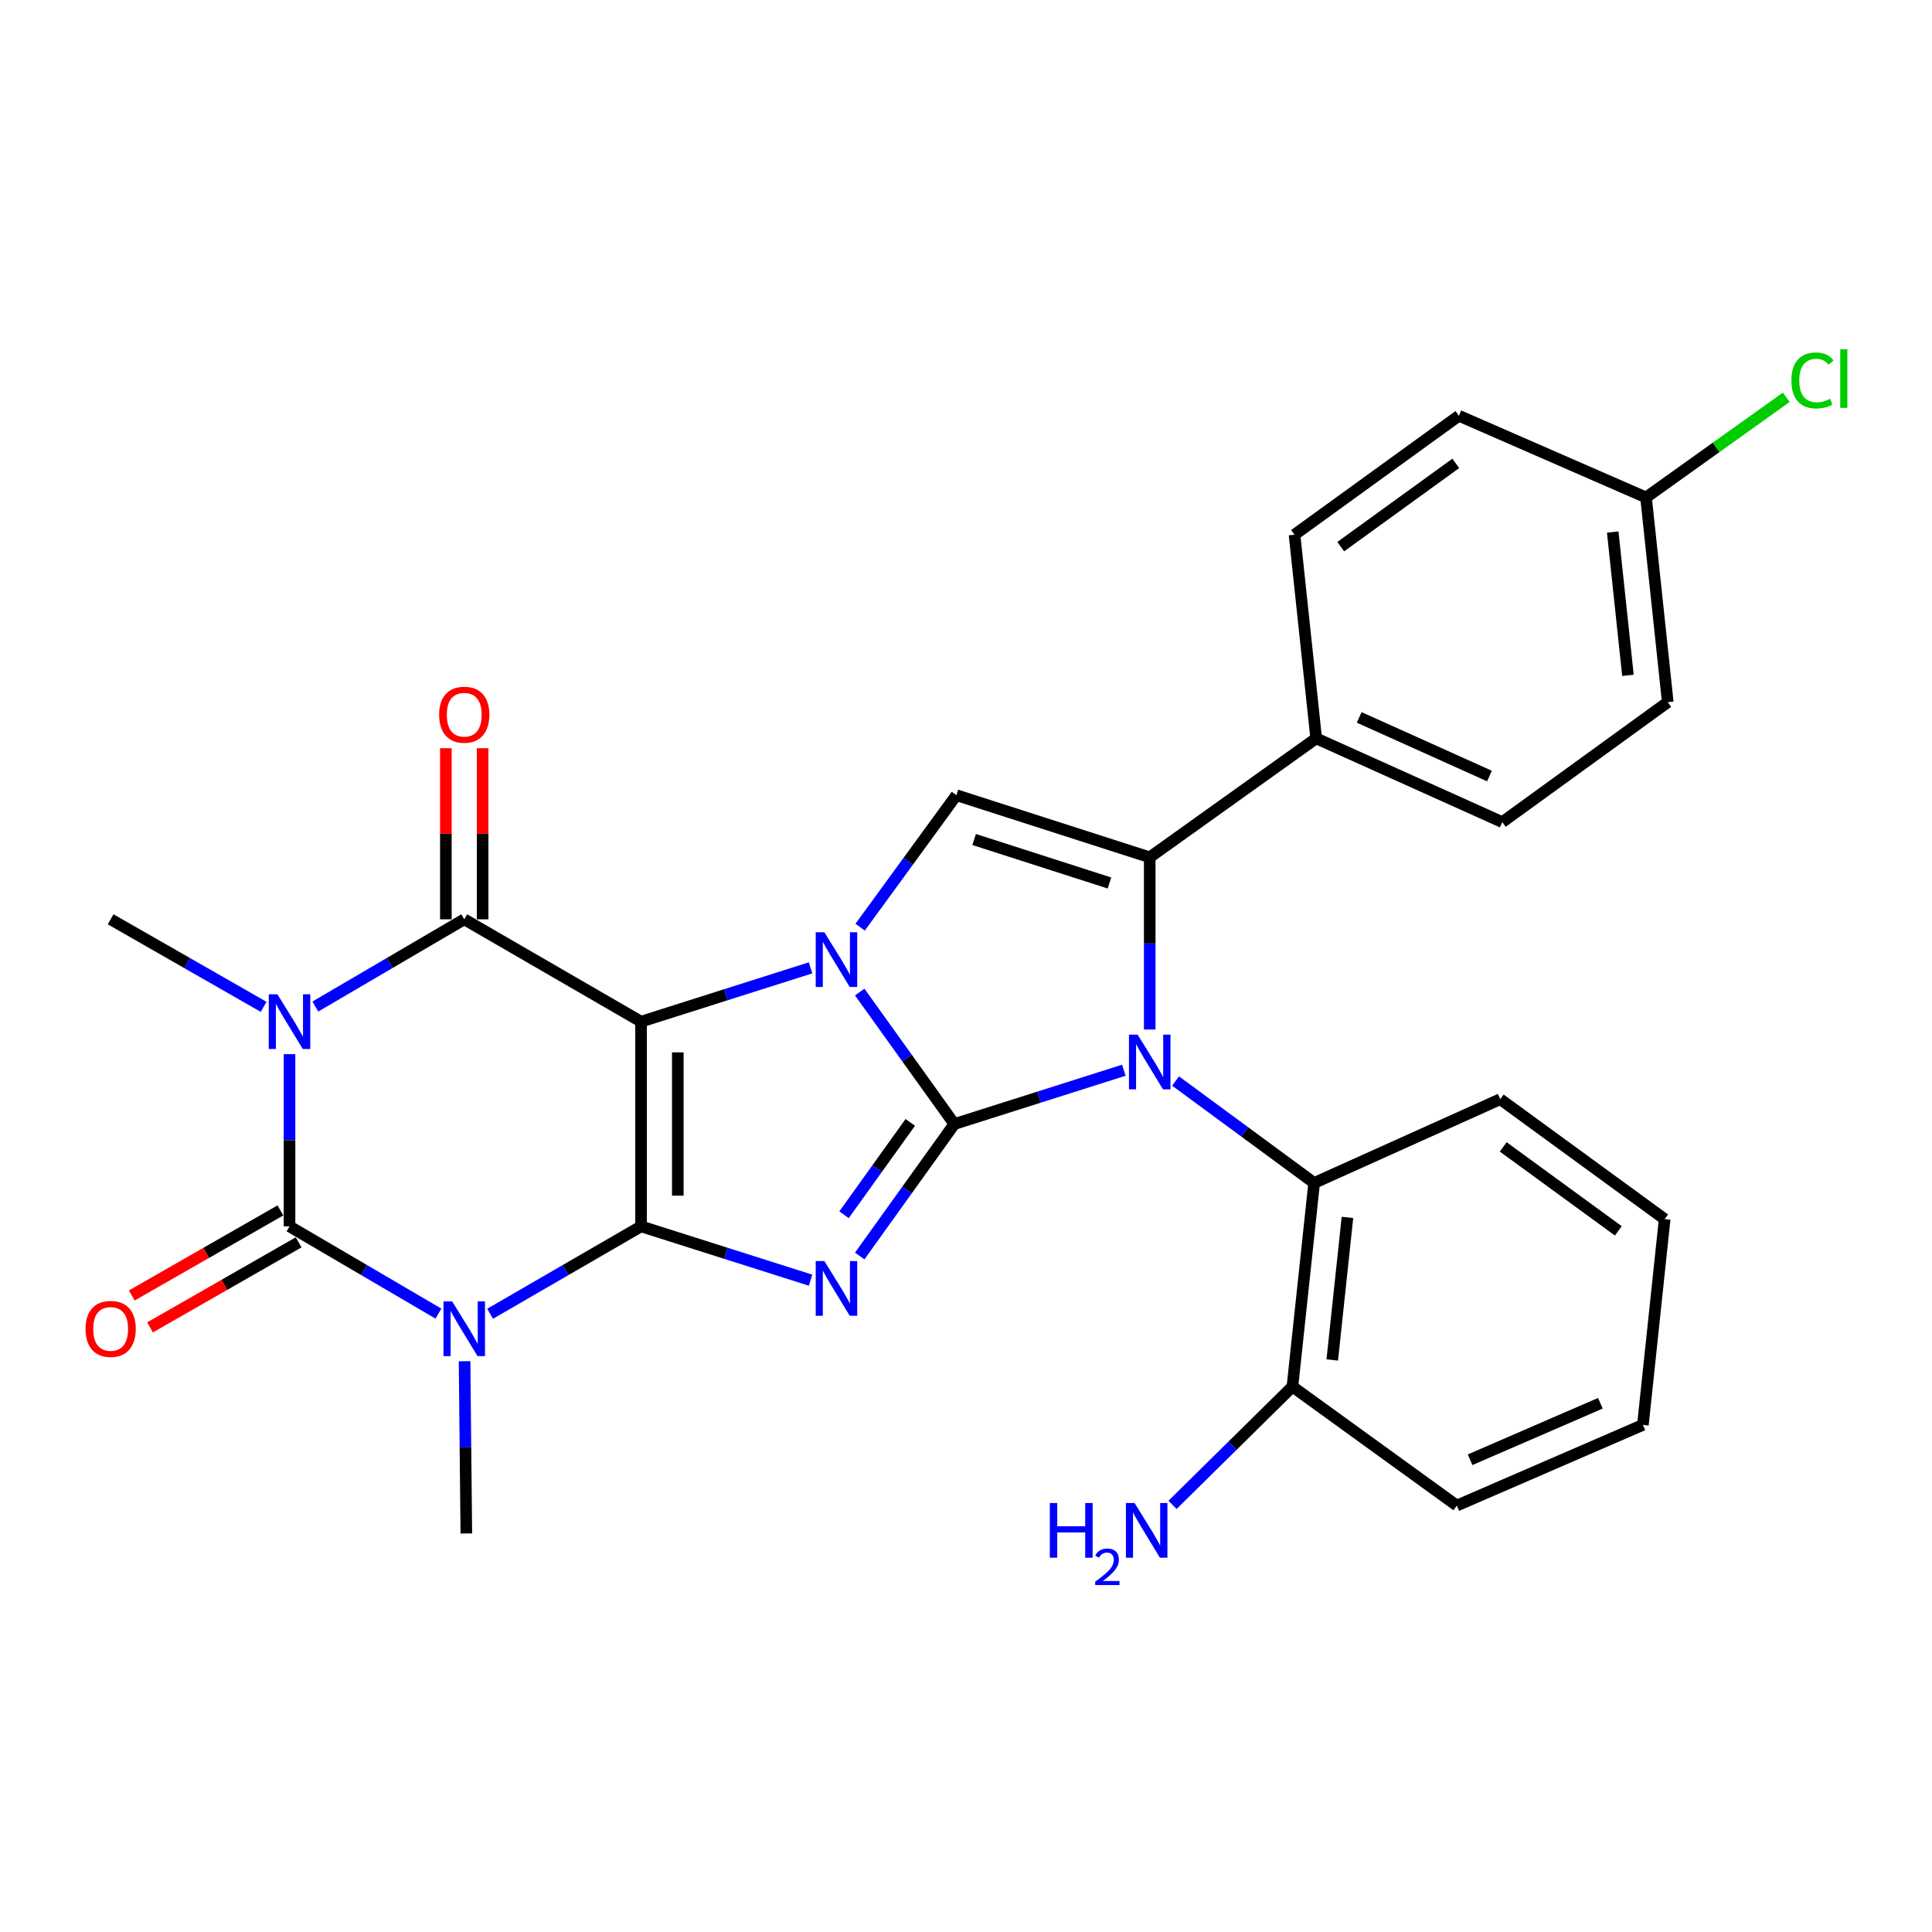 <?xml version='1.0' encoding='iso-8859-1'?>
<svg version='1.1' baseProfile='full'
              xmlns='http://www.w3.org/2000/svg'
                      xmlns:rdkit='http://www.rdkit.org/xml'
                      xmlns:xlink='http://www.w3.org/1999/xlink'
                  xml:space='preserve'
width='1000px' height='1000px' viewBox='0 0 1000 1000'>
<!-- END OF HEADER -->
<rect style='opacity:1.0;fill:#FFFFFF;stroke:none' width='1000' height='1000' x='0' y='0'> </rect>
<path class='bond-2' d='M 493.967,581.8 L 469.474,547.64' style='fill:none;fill-rule:evenodd;stroke:#000000;stroke-width:6px;stroke-linecap:butt;stroke-linejoin:miter;stroke-opacity:1' />
<path class='bond-2' d='M 469.474,547.64 L 444.982,513.48' style='fill:none;fill-rule:evenodd;stroke:#0000FF;stroke-width:6px;stroke-linecap:butt;stroke-linejoin:miter;stroke-opacity:1' />
<path class='bond-3' d='M 493.967,581.8 L 469.476,615.949' style='fill:none;fill-rule:evenodd;stroke:#000000;stroke-width:6px;stroke-linecap:butt;stroke-linejoin:miter;stroke-opacity:1' />
<path class='bond-3' d='M 469.476,615.949 L 444.985,650.099' style='fill:none;fill-rule:evenodd;stroke:#0000FF;stroke-width:6px;stroke-linecap:butt;stroke-linejoin:miter;stroke-opacity:1' />
<path class='bond-3' d='M 471.155,580.954 L 454.011,604.859' style='fill:none;fill-rule:evenodd;stroke:#000000;stroke-width:6px;stroke-linecap:butt;stroke-linejoin:miter;stroke-opacity:1' />
<path class='bond-3' d='M 454.011,604.859 L 436.868,628.763' style='fill:none;fill-rule:evenodd;stroke:#0000FF;stroke-width:6px;stroke-linecap:butt;stroke-linejoin:miter;stroke-opacity:1' />
<path class='bond-5' d='M 493.967,581.8 L 537.833,567.872' style='fill:none;fill-rule:evenodd;stroke:#000000;stroke-width:6px;stroke-linecap:butt;stroke-linejoin:miter;stroke-opacity:1' />
<path class='bond-5' d='M 537.833,567.872 L 581.699,553.944' style='fill:none;fill-rule:evenodd;stroke:#0000FF;stroke-width:6px;stroke-linecap:butt;stroke-linejoin:miter;stroke-opacity:1' />
<path class='bond-0' d='M 331.807,528.811 L 375.683,514.882' style='fill:none;fill-rule:evenodd;stroke:#000000;stroke-width:6px;stroke-linecap:butt;stroke-linejoin:miter;stroke-opacity:1' />
<path class='bond-0' d='M 375.683,514.882 L 419.56,500.954' style='fill:none;fill-rule:evenodd;stroke:#0000FF;stroke-width:6px;stroke-linecap:butt;stroke-linejoin:miter;stroke-opacity:1' />
<path class='bond-8' d='M 331.807,528.811 L 240.292,475.832' style='fill:none;fill-rule:evenodd;stroke:#000000;stroke-width:6px;stroke-linecap:butt;stroke-linejoin:miter;stroke-opacity:1' />
<path class='bond-29' d='M 331.807,528.811 L 331.807,634.768' style='fill:none;fill-rule:evenodd;stroke:#000000;stroke-width:6px;stroke-linecap:butt;stroke-linejoin:miter;stroke-opacity:1' />
<path class='bond-29' d='M 350.837,544.704 L 350.837,618.874' style='fill:none;fill-rule:evenodd;stroke:#000000;stroke-width:6px;stroke-linecap:butt;stroke-linejoin:miter;stroke-opacity:1' />
<path class='bond-1' d='M 331.807,634.768 L 375.683,648.696' style='fill:none;fill-rule:evenodd;stroke:#000000;stroke-width:6px;stroke-linecap:butt;stroke-linejoin:miter;stroke-opacity:1' />
<path class='bond-1' d='M 375.683,648.696 L 419.56,662.625' style='fill:none;fill-rule:evenodd;stroke:#0000FF;stroke-width:6px;stroke-linecap:butt;stroke-linejoin:miter;stroke-opacity:1' />
<path class='bond-4' d='M 331.807,634.768 L 292.741,657.387' style='fill:none;fill-rule:evenodd;stroke:#000000;stroke-width:6px;stroke-linecap:butt;stroke-linejoin:miter;stroke-opacity:1' />
<path class='bond-4' d='M 292.741,657.387 L 253.675,680.007' style='fill:none;fill-rule:evenodd;stroke:#0000FF;stroke-width:6px;stroke-linecap:butt;stroke-linejoin:miter;stroke-opacity:1' />
<path class='bond-10' d='M 445.202,479.908 L 470.118,445.746' style='fill:none;fill-rule:evenodd;stroke:#0000FF;stroke-width:6px;stroke-linecap:butt;stroke-linejoin:miter;stroke-opacity:1' />
<path class='bond-10' d='M 470.118,445.746 L 495.034,411.584' style='fill:none;fill-rule:evenodd;stroke:#000000;stroke-width:6px;stroke-linecap:butt;stroke-linejoin:miter;stroke-opacity:1' />
<path class='bond-7' d='M 226.931,679.928 L 188.393,657.348' style='fill:none;fill-rule:evenodd;stroke:#0000FF;stroke-width:6px;stroke-linecap:butt;stroke-linejoin:miter;stroke-opacity:1' />
<path class='bond-7' d='M 188.393,657.348 L 149.855,634.768' style='fill:none;fill-rule:evenodd;stroke:#000000;stroke-width:6px;stroke-linecap:butt;stroke-linejoin:miter;stroke-opacity:1' />
<path class='bond-16' d='M 240.463,704.566 L 240.916,749.145' style='fill:none;fill-rule:evenodd;stroke:#0000FF;stroke-width:6px;stroke-linecap:butt;stroke-linejoin:miter;stroke-opacity:1' />
<path class='bond-16' d='M 240.916,749.145 L 241.37,793.724' style='fill:none;fill-rule:evenodd;stroke:#000000;stroke-width:6px;stroke-linecap:butt;stroke-linejoin:miter;stroke-opacity:1' />
<path class='bond-9' d='M 595.092,532.883 L 595.092,488.314' style='fill:none;fill-rule:evenodd;stroke:#0000FF;stroke-width:6px;stroke-linecap:butt;stroke-linejoin:miter;stroke-opacity:1' />
<path class='bond-9' d='M 595.092,488.314 L 595.092,443.745' style='fill:none;fill-rule:evenodd;stroke:#000000;stroke-width:6px;stroke-linecap:butt;stroke-linejoin:miter;stroke-opacity:1' />
<path class='bond-11' d='M 608.473,559.535 L 644.337,585.918' style='fill:none;fill-rule:evenodd;stroke:#0000FF;stroke-width:6px;stroke-linecap:butt;stroke-linejoin:miter;stroke-opacity:1' />
<path class='bond-11' d='M 644.337,585.918 L 680.2,612.301' style='fill:none;fill-rule:evenodd;stroke:#000000;stroke-width:6px;stroke-linecap:butt;stroke-linejoin:miter;stroke-opacity:1' />
<path class='bond-6' d='M 163.215,520.984 L 201.754,498.408' style='fill:none;fill-rule:evenodd;stroke:#0000FF;stroke-width:6px;stroke-linecap:butt;stroke-linejoin:miter;stroke-opacity:1' />
<path class='bond-6' d='M 201.754,498.408 L 240.292,475.832' style='fill:none;fill-rule:evenodd;stroke:#000000;stroke-width:6px;stroke-linecap:butt;stroke-linejoin:miter;stroke-opacity:1' />
<path class='bond-17' d='M 136.448,521.139 L 96.86,498.486' style='fill:none;fill-rule:evenodd;stroke:#0000FF;stroke-width:6px;stroke-linecap:butt;stroke-linejoin:miter;stroke-opacity:1' />
<path class='bond-17' d='M 96.86,498.486 L 57.272,475.832' style='fill:none;fill-rule:evenodd;stroke:#000000;stroke-width:6px;stroke-linecap:butt;stroke-linejoin:miter;stroke-opacity:1' />
<path class='bond-31' d='M 149.855,545.62 L 149.855,590.194' style='fill:none;fill-rule:evenodd;stroke:#0000FF;stroke-width:6px;stroke-linecap:butt;stroke-linejoin:miter;stroke-opacity:1' />
<path class='bond-31' d='M 149.855,590.194 L 149.855,634.768' style='fill:none;fill-rule:evenodd;stroke:#000000;stroke-width:6px;stroke-linecap:butt;stroke-linejoin:miter;stroke-opacity:1' />
<path class='bond-13' d='M 145.129,626.509 L 106.671,648.52' style='fill:none;fill-rule:evenodd;stroke:#000000;stroke-width:6px;stroke-linecap:butt;stroke-linejoin:miter;stroke-opacity:1' />
<path class='bond-13' d='M 106.671,648.52 L 68.213,670.532' style='fill:none;fill-rule:evenodd;stroke:#FF0000;stroke-width:6px;stroke-linecap:butt;stroke-linejoin:miter;stroke-opacity:1' />
<path class='bond-13' d='M 154.582,643.026 L 116.124,665.037' style='fill:none;fill-rule:evenodd;stroke:#000000;stroke-width:6px;stroke-linecap:butt;stroke-linejoin:miter;stroke-opacity:1' />
<path class='bond-13' d='M 116.124,665.037 L 77.666,687.048' style='fill:none;fill-rule:evenodd;stroke:#FF0000;stroke-width:6px;stroke-linecap:butt;stroke-linejoin:miter;stroke-opacity:1' />
<path class='bond-14' d='M 249.807,475.832 L 249.807,431.548' style='fill:none;fill-rule:evenodd;stroke:#000000;stroke-width:6px;stroke-linecap:butt;stroke-linejoin:miter;stroke-opacity:1' />
<path class='bond-14' d='M 249.807,431.548 L 249.807,387.264' style='fill:none;fill-rule:evenodd;stroke:#FF0000;stroke-width:6px;stroke-linecap:butt;stroke-linejoin:miter;stroke-opacity:1' />
<path class='bond-14' d='M 230.776,475.832 L 230.776,431.548' style='fill:none;fill-rule:evenodd;stroke:#000000;stroke-width:6px;stroke-linecap:butt;stroke-linejoin:miter;stroke-opacity:1' />
<path class='bond-14' d='M 230.776,431.548 L 230.776,387.264' style='fill:none;fill-rule:evenodd;stroke:#FF0000;stroke-width:6px;stroke-linecap:butt;stroke-linejoin:miter;stroke-opacity:1' />
<path class='bond-12' d='M 595.092,443.745 L 681.257,382.171' style='fill:none;fill-rule:evenodd;stroke:#000000;stroke-width:6px;stroke-linecap:butt;stroke-linejoin:miter;stroke-opacity:1' />
<path class='bond-30' d='M 595.092,443.745 L 495.034,411.584' style='fill:none;fill-rule:evenodd;stroke:#000000;stroke-width:6px;stroke-linecap:butt;stroke-linejoin:miter;stroke-opacity:1' />
<path class='bond-30' d='M 574.26,457.038 L 504.219,434.525' style='fill:none;fill-rule:evenodd;stroke:#000000;stroke-width:6px;stroke-linecap:butt;stroke-linejoin:miter;stroke-opacity:1' />
<path class='bond-15' d='M 680.2,612.301 L 668.961,717.708' style='fill:none;fill-rule:evenodd;stroke:#000000;stroke-width:6px;stroke-linecap:butt;stroke-linejoin:miter;stroke-opacity:1' />
<path class='bond-15' d='M 697.437,630.13 L 689.57,703.915' style='fill:none;fill-rule:evenodd;stroke:#000000;stroke-width:6px;stroke-linecap:butt;stroke-linejoin:miter;stroke-opacity:1' />
<path class='bond-25' d='M 680.2,612.301 L 776.515,568.944' style='fill:none;fill-rule:evenodd;stroke:#000000;stroke-width:6px;stroke-linecap:butt;stroke-linejoin:miter;stroke-opacity:1' />
<path class='bond-18' d='M 681.257,382.171 L 777.582,425.529' style='fill:none;fill-rule:evenodd;stroke:#000000;stroke-width:6px;stroke-linecap:butt;stroke-linejoin:miter;stroke-opacity:1' />
<path class='bond-18' d='M 703.517,371.321 L 770.945,401.672' style='fill:none;fill-rule:evenodd;stroke:#000000;stroke-width:6px;stroke-linecap:butt;stroke-linejoin:miter;stroke-opacity:1' />
<path class='bond-19' d='M 681.257,382.171 L 670.04,276.764' style='fill:none;fill-rule:evenodd;stroke:#000000;stroke-width:6px;stroke-linecap:butt;stroke-linejoin:miter;stroke-opacity:1' />
<path class='bond-20' d='M 668.961,717.708 L 637.933,748.31' style='fill:none;fill-rule:evenodd;stroke:#000000;stroke-width:6px;stroke-linecap:butt;stroke-linejoin:miter;stroke-opacity:1' />
<path class='bond-20' d='M 637.933,748.31 L 606.906,778.912' style='fill:none;fill-rule:evenodd;stroke:#0000FF;stroke-width:6px;stroke-linecap:butt;stroke-linejoin:miter;stroke-opacity:1' />
<path class='bond-26' d='M 668.961,717.708 L 754.048,779.282' style='fill:none;fill-rule:evenodd;stroke:#000000;stroke-width:6px;stroke-linecap:butt;stroke-linejoin:miter;stroke-opacity:1' />
<path class='bond-22' d='M 777.582,425.529 L 863.23,363.447' style='fill:none;fill-rule:evenodd;stroke:#000000;stroke-width:6px;stroke-linecap:butt;stroke-linejoin:miter;stroke-opacity:1' />
<path class='bond-23' d='M 670.04,276.764 L 755.116,215.19' style='fill:none;fill-rule:evenodd;stroke:#000000;stroke-width:6px;stroke-linecap:butt;stroke-linejoin:miter;stroke-opacity:1' />
<path class='bond-23' d='M 693.959,282.944 L 753.512,239.843' style='fill:none;fill-rule:evenodd;stroke:#000000;stroke-width:6px;stroke-linecap:butt;stroke-linejoin:miter;stroke-opacity:1' />
<path class='bond-21' d='M 851.981,257.48 L 755.116,215.19' style='fill:none;fill-rule:evenodd;stroke:#000000;stroke-width:6px;stroke-linecap:butt;stroke-linejoin:miter;stroke-opacity:1' />
<path class='bond-24' d='M 851.981,257.48 L 888.28,231.554' style='fill:none;fill-rule:evenodd;stroke:#000000;stroke-width:6px;stroke-linecap:butt;stroke-linejoin:miter;stroke-opacity:1' />
<path class='bond-24' d='M 888.28,231.554 L 924.579,205.628' style='fill:none;fill-rule:evenodd;stroke:#00CC00;stroke-width:6px;stroke-linecap:butt;stroke-linejoin:miter;stroke-opacity:1' />
<path class='bond-33' d='M 851.981,257.48 L 863.23,363.447' style='fill:none;fill-rule:evenodd;stroke:#000000;stroke-width:6px;stroke-linecap:butt;stroke-linejoin:miter;stroke-opacity:1' />
<path class='bond-33' d='M 834.744,275.384 L 842.618,349.561' style='fill:none;fill-rule:evenodd;stroke:#000000;stroke-width:6px;stroke-linecap:butt;stroke-linejoin:miter;stroke-opacity:1' />
<path class='bond-27' d='M 776.515,568.944 L 861.623,631.025' style='fill:none;fill-rule:evenodd;stroke:#000000;stroke-width:6px;stroke-linecap:butt;stroke-linejoin:miter;stroke-opacity:1' />
<path class='bond-27' d='M 778.066,593.631 L 837.642,637.087' style='fill:none;fill-rule:evenodd;stroke:#000000;stroke-width:6px;stroke-linecap:butt;stroke-linejoin:miter;stroke-opacity:1' />
<path class='bond-32' d='M 754.048,779.282 L 850.363,737.521' style='fill:none;fill-rule:evenodd;stroke:#000000;stroke-width:6px;stroke-linecap:butt;stroke-linejoin:miter;stroke-opacity:1' />
<path class='bond-32' d='M 760.925,755.558 L 828.345,726.325' style='fill:none;fill-rule:evenodd;stroke:#000000;stroke-width:6px;stroke-linecap:butt;stroke-linejoin:miter;stroke-opacity:1' />
<path class='bond-28' d='M 861.623,631.025 L 850.363,737.521' style='fill:none;fill-rule:evenodd;stroke:#000000;stroke-width:6px;stroke-linecap:butt;stroke-linejoin:miter;stroke-opacity:1' />
<path  class='atom-3' d='M 426.693 482.542
L 435.973 497.542
Q 436.893 499.022, 438.373 501.702
Q 439.853 504.382, 439.933 504.542
L 439.933 482.542
L 443.693 482.542
L 443.693 510.862
L 439.813 510.862
L 429.853 494.462
Q 428.693 492.542, 427.453 490.342
Q 426.253 488.142, 425.893 487.462
L 425.893 510.862
L 422.213 510.862
L 422.213 482.542
L 426.693 482.542
' fill='#0000FF'/>
<path  class='atom-4' d='M 426.693 652.716
L 435.973 667.716
Q 436.893 669.196, 438.373 671.876
Q 439.853 674.556, 439.933 674.716
L 439.933 652.716
L 443.693 652.716
L 443.693 681.036
L 439.813 681.036
L 429.853 664.636
Q 428.693 662.716, 427.453 660.516
Q 426.253 658.316, 425.893 657.636
L 425.893 681.036
L 422.213 681.036
L 422.213 652.716
L 426.693 652.716
' fill='#0000FF'/>
<path  class='atom-5' d='M 234.032 673.597
L 243.312 688.597
Q 244.232 690.077, 245.712 692.757
Q 247.192 695.437, 247.272 695.597
L 247.272 673.597
L 251.032 673.597
L 251.032 701.917
L 247.152 701.917
L 237.192 685.517
Q 236.032 683.597, 234.792 681.397
Q 233.592 679.197, 233.232 678.517
L 233.232 701.917
L 229.552 701.917
L 229.552 673.597
L 234.032 673.597
' fill='#0000FF'/>
<path  class='atom-6' d='M 588.832 535.531
L 598.112 550.531
Q 599.032 552.011, 600.512 554.691
Q 601.992 557.371, 602.072 557.531
L 602.072 535.531
L 605.832 535.531
L 605.832 563.851
L 601.952 563.851
L 591.992 547.451
Q 590.832 545.531, 589.592 543.331
Q 588.392 541.131, 588.032 540.451
L 588.032 563.851
L 584.352 563.851
L 584.352 535.531
L 588.832 535.531
' fill='#0000FF'/>
<path  class='atom-7' d='M 143.595 514.651
L 152.875 529.651
Q 153.795 531.131, 155.275 533.811
Q 156.755 536.491, 156.835 536.651
L 156.835 514.651
L 160.595 514.651
L 160.595 542.971
L 156.715 542.971
L 146.755 526.571
Q 145.595 524.651, 144.355 522.451
Q 143.155 520.251, 142.795 519.571
L 142.795 542.971
L 139.115 542.971
L 139.115 514.651
L 143.595 514.651
' fill='#0000FF'/>
<path  class='atom-14' d='M 44.272 687.837
Q 44.272 681.037, 47.632 677.237
Q 50.992 673.437, 57.272 673.437
Q 63.552 673.437, 66.912 677.237
Q 70.272 681.037, 70.272 687.837
Q 70.272 694.717, 66.872 698.637
Q 63.472 702.517, 57.272 702.517
Q 51.032 702.517, 47.632 698.637
Q 44.272 694.757, 44.272 687.837
M 57.272 699.317
Q 61.592 699.317, 63.912 696.437
Q 66.272 693.517, 66.272 687.837
Q 66.272 682.277, 63.912 679.477
Q 61.592 676.637, 57.272 676.637
Q 52.952 676.637, 50.592 679.437
Q 48.272 682.237, 48.272 687.837
Q 48.272 693.557, 50.592 696.437
Q 52.952 699.317, 57.272 699.317
' fill='#FF0000'/>
<path  class='atom-15' d='M 227.292 369.934
Q 227.292 363.134, 230.652 359.334
Q 234.012 355.534, 240.292 355.534
Q 246.572 355.534, 249.932 359.334
Q 253.292 363.134, 253.292 369.934
Q 253.292 376.814, 249.892 380.734
Q 246.492 384.614, 240.292 384.614
Q 234.052 384.614, 230.652 380.734
Q 227.292 376.854, 227.292 369.934
M 240.292 381.414
Q 244.612 381.414, 246.932 378.534
Q 249.292 375.614, 249.292 369.934
Q 249.292 364.374, 246.932 361.574
Q 244.612 358.734, 240.292 358.734
Q 235.972 358.734, 233.612 361.534
Q 231.292 364.334, 231.292 369.934
Q 231.292 375.654, 233.612 378.534
Q 235.972 381.414, 240.292 381.414
' fill='#FF0000'/>
<path  class='atom-21' d='M 543.384 777.957
L 547.224 777.957
L 547.224 789.997
L 561.704 789.997
L 561.704 777.957
L 565.544 777.957
L 565.544 806.277
L 561.704 806.277
L 561.704 793.197
L 547.224 793.197
L 547.224 806.277
L 543.384 806.277
L 543.384 777.957
' fill='#0000FF'/>
<path  class='atom-21' d='M 566.916 805.283
Q 567.603 803.515, 569.24 802.538
Q 570.876 801.535, 573.147 801.535
Q 575.972 801.535, 577.556 803.066
Q 579.14 804.597, 579.14 807.316
Q 579.14 810.088, 577.08 812.675
Q 575.048 815.263, 570.824 818.325
L 579.456 818.325
L 579.456 820.437
L 566.864 820.437
L 566.864 818.668
Q 570.348 816.187, 572.408 814.339
Q 574.493 812.491, 575.496 810.827
Q 576.5 809.164, 576.5 807.448
Q 576.5 805.653, 575.602 804.65
Q 574.704 803.647, 573.147 803.647
Q 571.642 803.647, 570.639 804.254
Q 569.636 804.861, 568.923 806.207
L 566.916 805.283
' fill='#0000FF'/>
<path  class='atom-21' d='M 587.256 777.957
L 596.536 792.957
Q 597.456 794.437, 598.936 797.117
Q 600.416 799.797, 600.496 799.957
L 600.496 777.957
L 604.256 777.957
L 604.256 806.277
L 600.376 806.277
L 590.416 789.877
Q 589.256 787.957, 588.016 785.757
Q 586.816 783.557, 586.456 782.877
L 586.456 806.277
L 582.776 806.277
L 582.776 777.957
L 587.256 777.957
' fill='#0000FF'/>
<path  class='atom-25' d='M 927.226 196.918
Q 927.226 189.878, 930.506 186.198
Q 933.826 182.478, 940.106 182.478
Q 945.946 182.478, 949.066 186.598
L 946.426 188.758
Q 944.146 185.758, 940.106 185.758
Q 935.826 185.758, 933.546 188.638
Q 931.306 191.478, 931.306 196.918
Q 931.306 202.518, 933.626 205.398
Q 935.986 208.278, 940.546 208.278
Q 943.666 208.278, 947.306 206.398
L 948.426 209.398
Q 946.946 210.358, 944.706 210.918
Q 942.466 211.478, 939.986 211.478
Q 933.826 211.478, 930.506 207.718
Q 927.226 203.958, 927.226 196.918
' fill='#00CC00'/>
<path  class='atom-25' d='M 952.506 180.758
L 956.186 180.758
L 956.186 211.118
L 952.506 211.118
L 952.506 180.758
' fill='#00CC00'/>
</svg>
